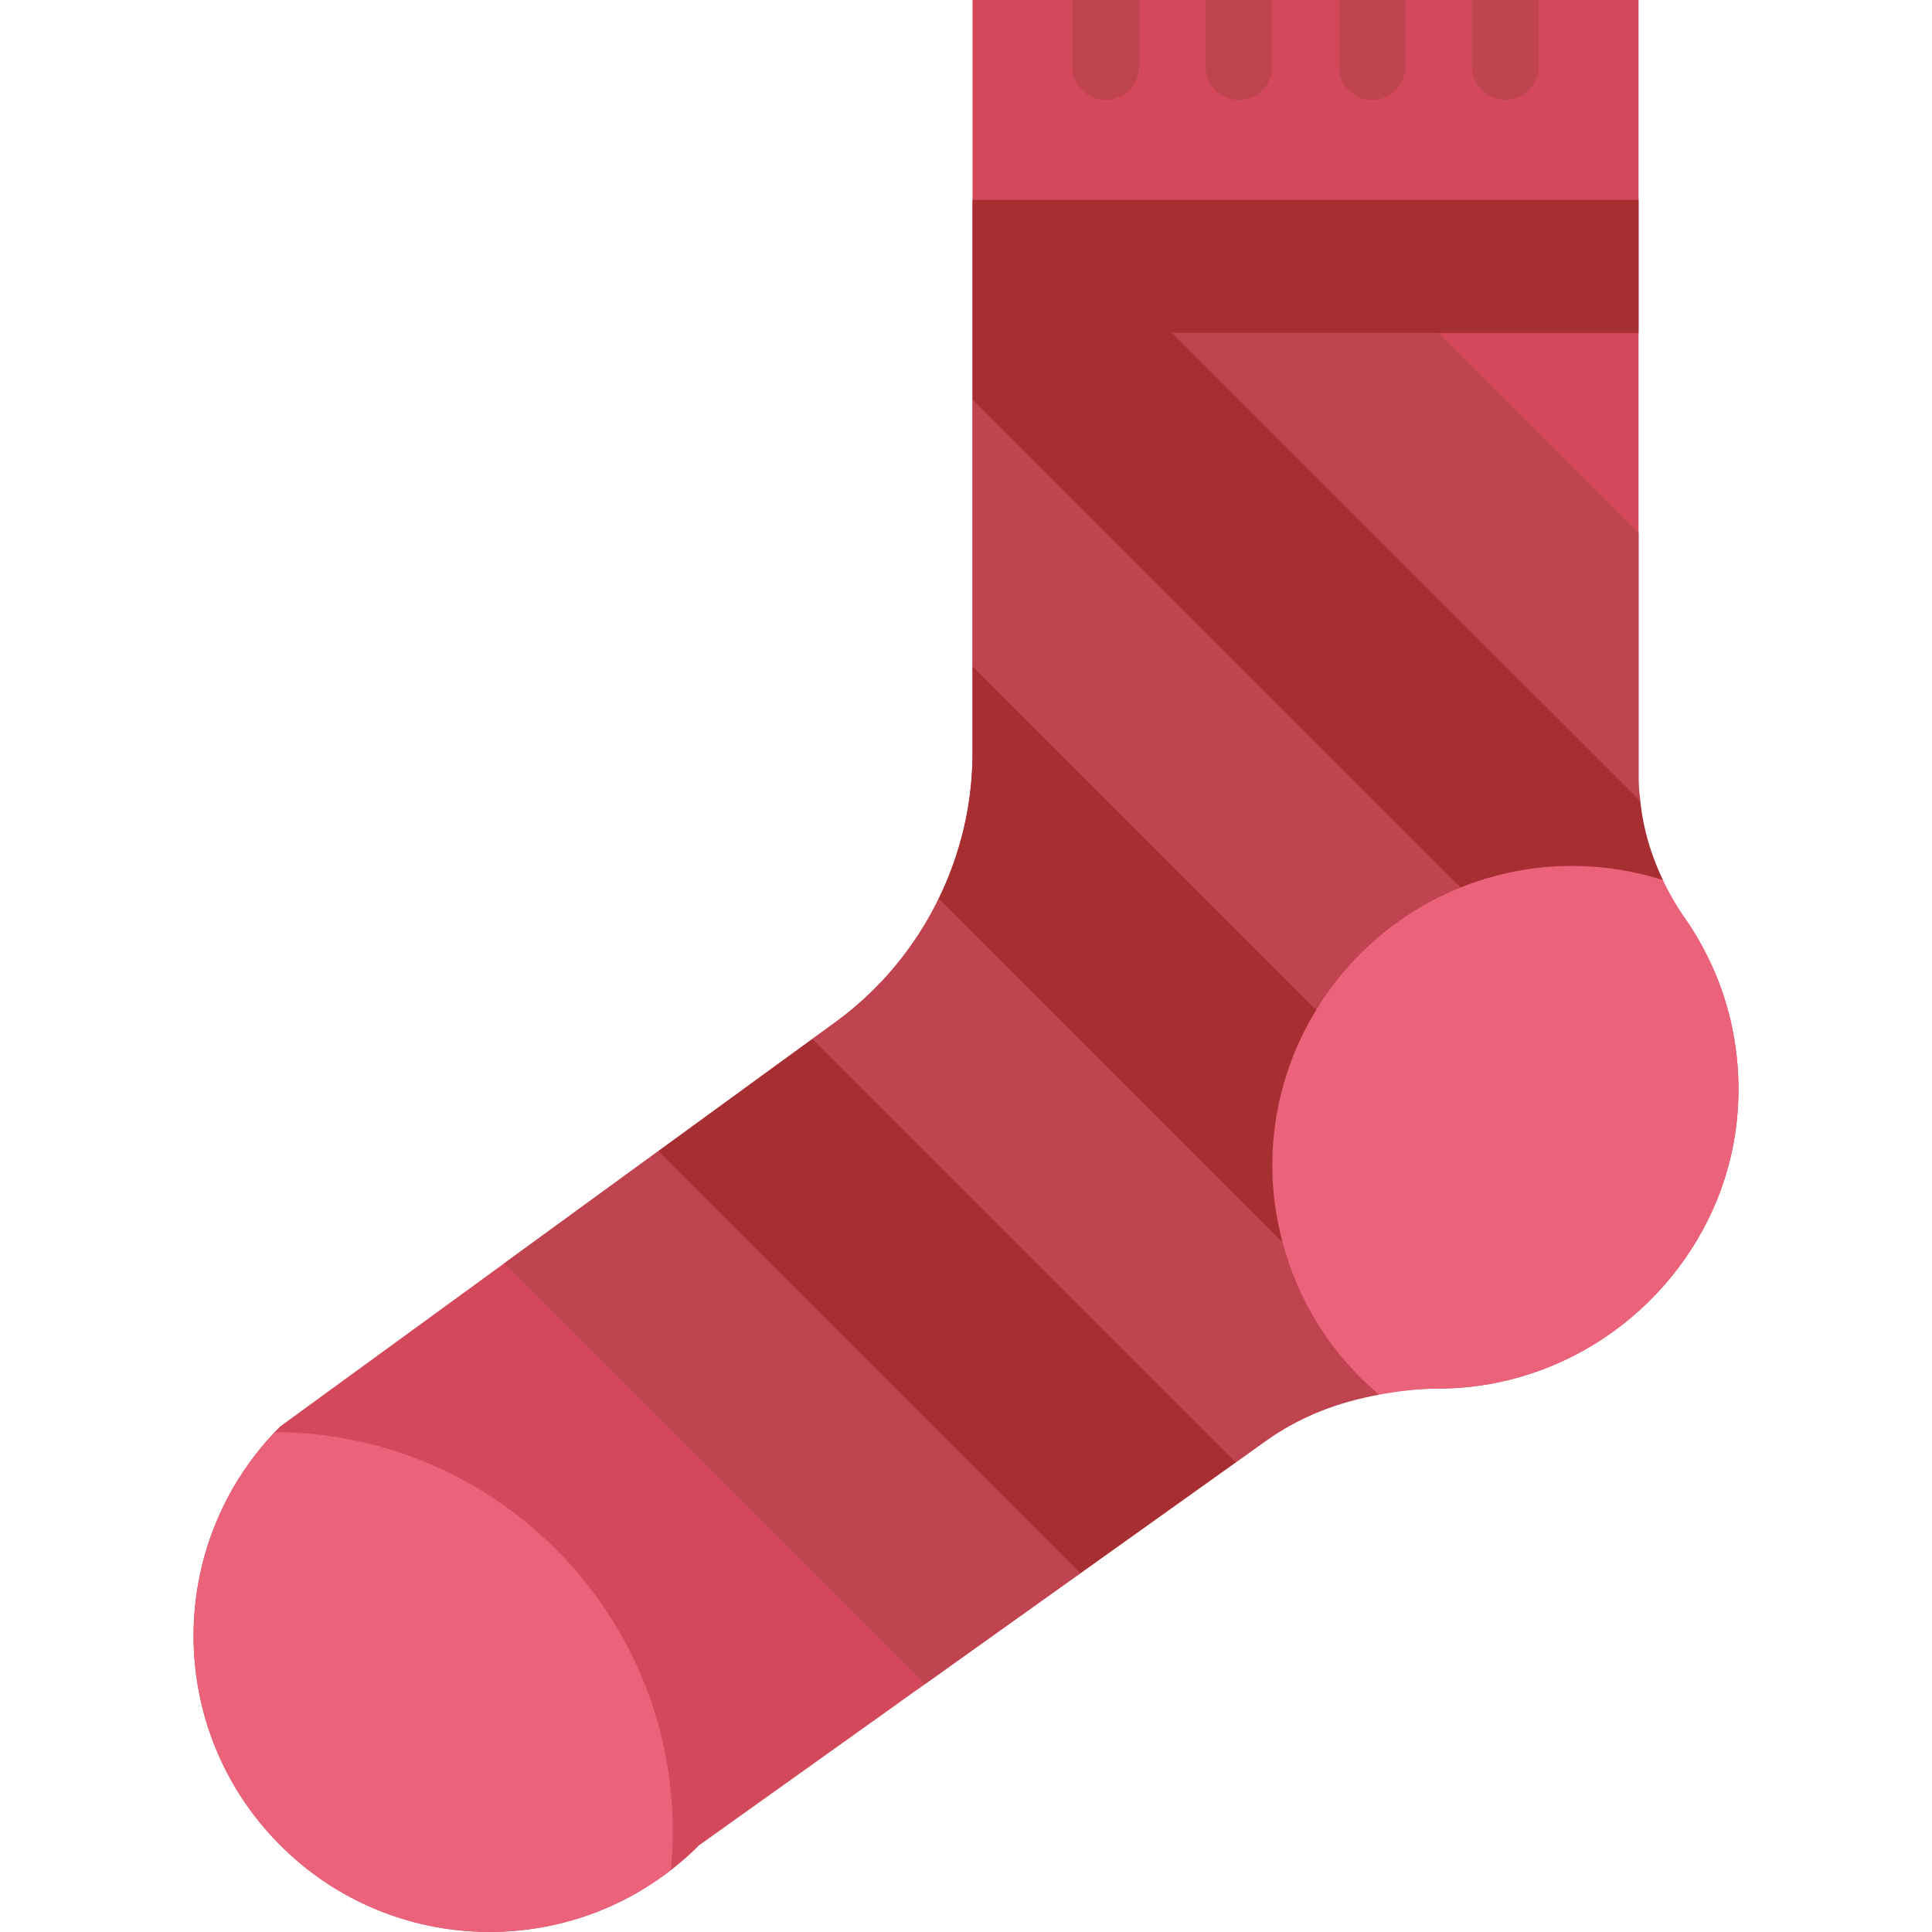<?xml version="1.0" encoding="iso-8859-1"?>
<!-- Uploaded to: SVG Repo, www.svgrepo.com, Generator: SVG Repo Mixer Tools -->
<svg height="800px" width="800px" version="1.1" id="Layer_1" xmlns="http://www.w3.org/2000/svg" xmlns:xlink="http://www.w3.org/1999/xlink" 
	 viewBox="0 0 512.122 512.122" xml:space="preserve">
<g>
	<path style="fill:#D3495B;" d="M434.34,206.832V0.002H257.788v199.565c0,28.222-13.489,54.731-36.299,71.345L74.298,378.096
		c-29.917,29.917-30.755,78.151-1.889,109.074c30.305,32.486,81.496,33.368,112.914,1.96l150.281-107.229
		c13.374-9.551,29.519-13.798,45.956-13.833c6.029-0.018,12.235-0.742,18.564-2.313c32.132-7.954,56.77-35.628,60.248-68.546
		c2.119-20.153-3.337-38.93-13.842-53.937C438.992,232.503,434.34,219.985,434.34,206.832"/>
	<polygon style="fill:#A82F31;" points="257.788,88.273 434.34,88.273 434.34,52.963 257.788,52.963 	"/>
	<polygon style="fill:#BF4450;" points="133.637,334.884 245.173,446.421 286.389,417.016 174.5,305.126 	"/>
	<polygon style="fill:#A82F31;" points="174.503,305.129 286.384,417.01 327.6,387.605 215.366,275.371 	"/>
	<path style="fill:#BF4450;" d="M434.818,212.341c-0.185-1.836-0.477-3.646-0.477-5.508v-65.589l-52.966-52.966h-70.621
		L434.818,212.341z"/>
	<path style="fill:#EB637A;" d="M337.236,308.966c0,24.382,11.008,46.159,28.292,60.734c5.261-0.962,10.602-1.624,16.031-1.633
		c6.029-0.018,12.235-0.742,18.564-2.313c32.132-7.954,56.77-35.628,60.248-68.546c2.119-20.153-3.337-38.93-13.842-53.937
		c-2.225-3.187-4.105-6.559-5.782-10.019c-7.592-2.419-15.669-3.734-24.064-3.734C372.803,229.517,337.236,265.084,337.236,308.966"
		/>
	<path style="fill:#A82F31;" d="M416.685,229.517c8.395,0,16.472,1.315,24.064,3.734c0.194,0.388,0.406,0.768,0.609,1.156
		c-3.46-6.93-5.773-14.354-6.541-22.069L310.754,88.276h-52.966v17.655l129.333,129.333
		C396.266,231.592,406.224,229.517,416.685,229.517"/>
	<path style="fill:#BF4450;" d="M387.12,235.263L257.787,105.93v70.621l91.118,91.118
		C357.777,253.139,371.142,241.681,387.12,235.263"/>
	<path style="fill:#A82F31;" d="M337.236,308.966c0-15.148,4.317-29.246,11.67-41.295l-91.118-91.118v23.014
		c0,13.586-3.196,26.748-8.986,38.621l91.198,91.198C338.26,322.86,337.236,316.045,337.236,308.966"/>
	<path style="fill:#BF4450;" d="M365.525,369.703c-12.27-10.337-21.275-24.364-25.529-40.316l-91.189-91.198
		c-6.241,12.8-15.492,24.108-27.321,32.724l-6.118,4.458l112.234,112.234l7.998-5.703c9.057-6.471,19.421-10.346,30.252-12.244
		C365.737,369.676,365.631,369.685,365.525,369.703"/>
	<path style="fill:#EB637A;" d="M72.922,379.612c-28.495,30.005-28.902,77.135-0.512,107.564
		c28.01,30.014,73.834,32.98,105.419,8.466c0.318-3.328,0.512-6.709,0.512-10.125C178.341,427.184,131.192,379.894,72.922,379.612"
		/>
	<g>
		<path style="fill:#BF4450;" d="M399.029,26.483c4.873,0,8.828-3.955,8.828-8.828V0h-17.655v17.655
			C390.202,22.528,394.157,26.483,399.029,26.483"/>
		<path style="fill:#BF4450;" d="M363.719,26.483c4.873,0,8.828-3.955,8.828-8.828V0h-17.655v17.655
			C354.891,22.528,358.846,26.483,363.719,26.483"/>
		<path style="fill:#BF4450;" d="M328.409,26.483c4.873,0,8.828-3.955,8.828-8.828V0h-17.655v17.655
			C319.581,22.528,323.536,26.483,328.409,26.483"/>
		<path style="fill:#BF4450;" d="M293.098,26.483c4.873,0,8.828-3.955,8.828-8.828V0h-17.655v17.655
			C284.271,22.528,288.226,26.483,293.098,26.483"/>
	</g>
</g>
</svg>
